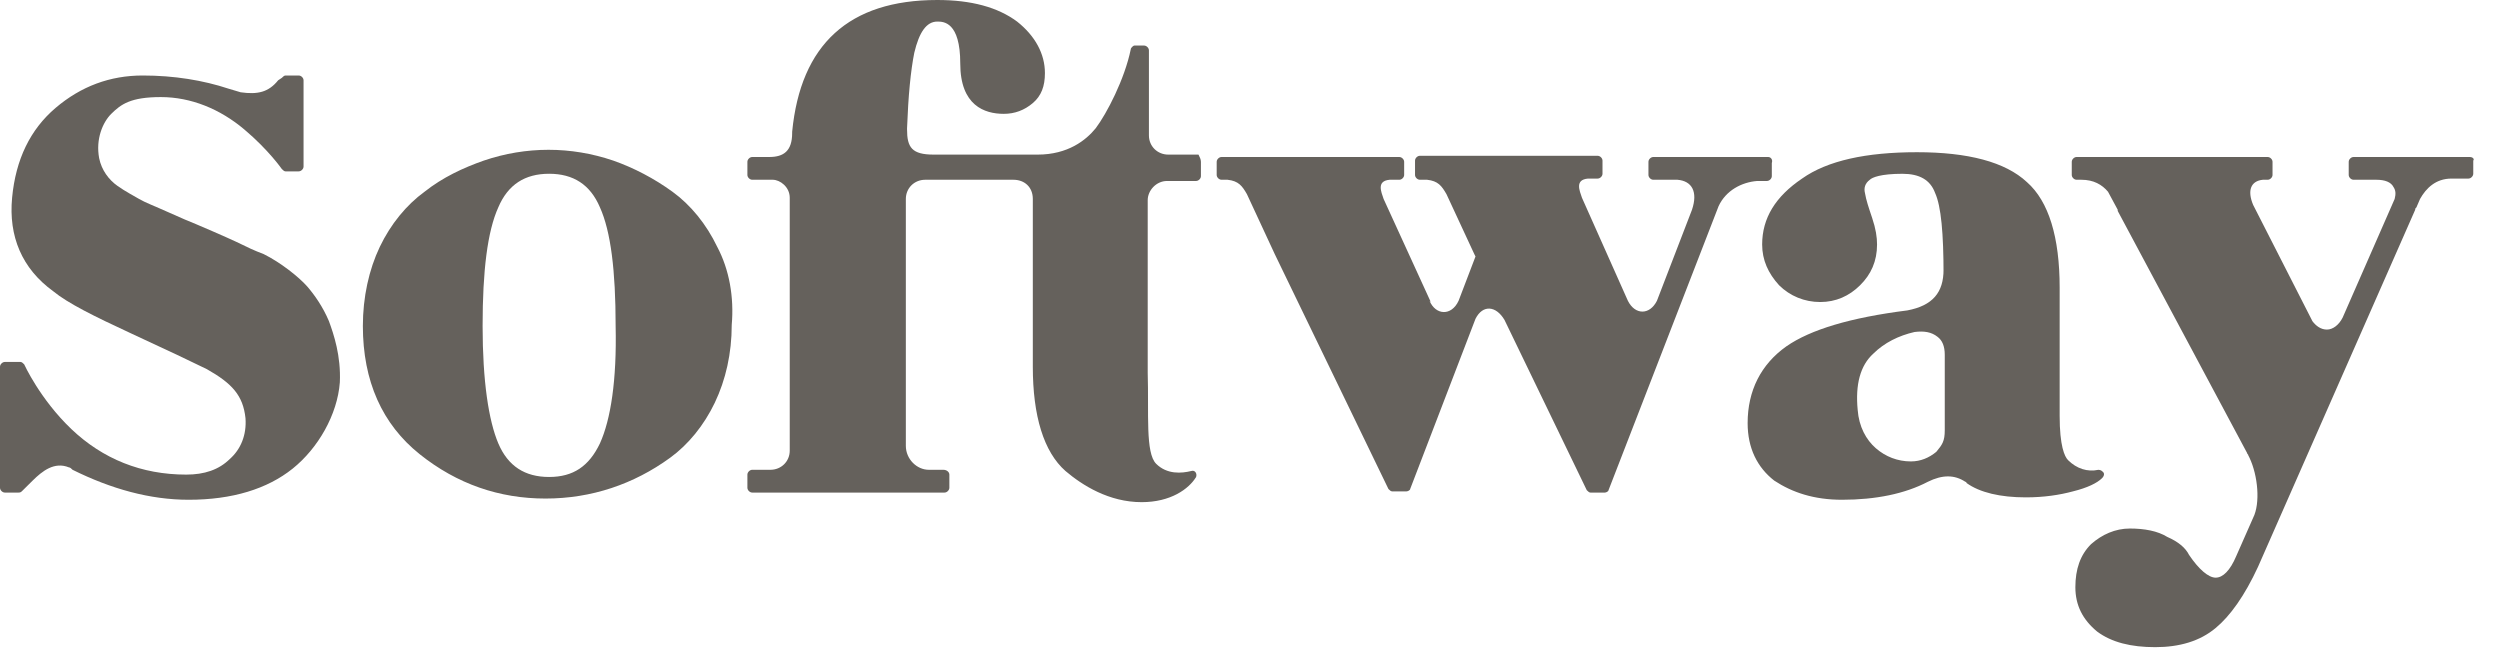 <svg width="95" height="25" viewBox="0 0 95 25" fill="none" xmlns="http://www.w3.org/2000/svg">
<path d="M45.635 6.148V6.695C45.635 6.786 45.543 6.877 45.452 6.877H44.762H44.349C43.935 6.877 43.613 7.241 43.613 7.605V7.879V13.435C43.613 13.708 43.613 13.936 43.613 14.164C43.659 15.712 43.521 17.215 43.935 17.625C44.349 18.035 44.9 17.989 45.268 17.898C45.406 17.852 45.498 17.989 45.452 18.126C45.176 18.581 44.486 19.082 43.383 19.082C42.143 19.082 41.132 18.445 40.488 17.898C39.661 17.169 39.247 15.803 39.247 13.936V7.833C39.247 7.833 39.247 7.605 39.247 7.56C39.247 7.105 38.926 6.831 38.512 6.831H35.157C34.743 6.831 34.422 7.15 34.422 7.56C34.422 7.605 34.422 7.651 34.422 7.697V16.623V16.942C34.422 17.442 34.835 17.852 35.295 17.852H35.846C35.984 17.852 36.076 17.944 36.076 18.035V18.535C36.076 18.627 35.984 18.718 35.892 18.718H28.585C28.493 18.718 28.401 18.627 28.401 18.535V18.035C28.401 17.944 28.493 17.852 28.585 17.852H28.999H29.275C29.688 17.852 30.01 17.534 30.01 17.124C30.01 17.124 30.01 16.851 30.01 16.805V7.514C30.01 7.105 29.642 6.831 29.366 6.831H28.585C28.493 6.831 28.401 6.74 28.401 6.649V6.148C28.401 6.057 28.493 5.966 28.585 5.966H29.229C29.78 5.966 30.102 5.738 30.102 5.055C30.102 5.055 30.102 5.055 30.102 5.01C30.424 1.685 32.262 0 35.617 0C36.904 0 37.914 0.273 38.65 0.82C39.339 1.366 39.707 2.049 39.707 2.778C39.707 3.279 39.569 3.643 39.247 3.917C38.926 4.19 38.558 4.326 38.144 4.326C37.409 4.326 36.49 4.008 36.49 2.414C36.49 0.82 35.846 0.82 35.617 0.82C35.203 0.82 34.927 1.23 34.743 2.004C34.606 2.687 34.514 3.643 34.468 4.873V4.919C34.468 5.602 34.652 5.875 35.479 5.875H39.431C40.58 5.875 41.269 5.328 41.637 4.873C42.051 4.326 42.74 3.006 42.97 1.867C42.97 1.822 43.062 1.731 43.108 1.731H43.475C43.567 1.731 43.659 1.822 43.659 1.913V4.782C43.659 4.782 43.659 5.101 43.659 5.146C43.659 5.556 43.981 5.875 44.395 5.875C44.395 5.875 44.946 5.875 45.176 5.875C45.176 5.875 45.498 5.875 45.543 5.875C45.589 5.966 45.635 6.057 45.635 6.148Z" fill="#65615C"/>
<path d="M27.255 9.381C26.841 8.516 26.244 7.787 25.554 7.286C24.865 6.785 24.084 6.376 23.302 6.102C21.694 5.556 19.993 5.556 18.385 6.102C17.604 6.376 16.822 6.74 16.133 7.286C15.444 7.787 14.846 8.516 14.432 9.381C14.019 10.247 13.789 11.294 13.789 12.387C13.789 14.482 14.524 16.122 15.949 17.26C17.374 18.399 18.982 18.945 20.729 18.945C22.475 18.945 24.084 18.399 25.462 17.397C26.152 16.896 26.749 16.167 27.163 15.302C27.576 14.436 27.806 13.434 27.806 12.341C27.898 11.294 27.714 10.247 27.255 9.381ZM22.797 16.85C22.383 17.715 21.786 18.125 20.866 18.125C19.947 18.125 19.304 17.715 18.936 16.85C18.569 15.985 18.339 14.482 18.339 12.387C18.339 10.292 18.523 8.789 18.936 7.878C19.304 7.013 19.947 6.603 20.866 6.603C21.786 6.603 22.429 7.013 22.797 7.878C23.21 8.789 23.394 10.292 23.394 12.387C23.44 14.436 23.21 15.939 22.797 16.85Z" fill="#65615C"/>
<path d="M93.847 5.966H89.435C89.343 5.966 89.251 6.057 89.251 6.148V6.649C89.251 6.74 89.343 6.831 89.435 6.831H90.308C90.629 6.831 90.859 6.922 90.951 7.104C91.043 7.241 91.043 7.378 90.997 7.56L89.021 12.068C88.883 12.342 88.653 12.524 88.424 12.524C88.194 12.524 88.01 12.387 87.872 12.205L87.826 12.114L85.62 7.787C85.39 7.241 85.528 6.877 85.988 6.831H86.172C86.264 6.831 86.356 6.74 86.356 6.649V6.148C86.356 6.057 86.264 5.966 86.172 5.966H78.91C78.819 5.966 78.727 6.057 78.727 6.148V6.649C78.727 6.74 78.819 6.831 78.91 6.831H79.094C79.554 6.831 79.876 7.013 80.105 7.287L80.473 7.97C80.473 7.97 80.473 7.97 80.473 8.015L85.39 17.215C85.39 17.26 85.436 17.26 85.436 17.306L85.482 17.397C85.804 18.08 85.896 19.127 85.62 19.674L84.977 21.131C84.747 21.678 84.471 21.951 84.195 21.951C83.92 21.951 83.552 21.632 83.184 21.086C83.047 20.812 82.771 20.585 82.357 20.403C81.99 20.175 81.484 20.084 80.933 20.084C80.381 20.084 79.876 20.311 79.462 20.676C79.048 21.086 78.864 21.632 78.864 22.315C78.864 22.998 79.14 23.545 79.692 24C80.243 24.41 80.978 24.592 81.898 24.592C82.817 24.592 83.598 24.365 84.195 23.864C84.747 23.408 85.299 22.634 85.804 21.541L91.778 7.97C91.778 7.924 91.778 7.924 91.824 7.879L91.962 7.56C92.192 7.15 92.56 6.786 93.157 6.786H93.801C93.892 6.786 93.984 6.694 93.984 6.603V6.102C94.03 6.057 93.984 5.966 93.847 5.966Z" fill="#65615C"/>
<path d="M79.922 17.944C79.876 17.898 79.83 17.853 79.738 17.853C79.324 17.944 78.91 17.807 78.589 17.488C78.451 17.352 78.267 16.942 78.267 15.803V10.93C78.267 9.018 77.853 7.651 77.026 6.923C76.199 6.149 74.774 5.784 72.844 5.784C70.914 5.784 69.443 6.103 68.478 6.786C67.467 7.469 66.962 8.289 66.962 9.291C66.962 9.883 67.191 10.384 67.605 10.839C68.019 11.249 68.57 11.477 69.168 11.477C69.765 11.477 70.271 11.249 70.684 10.839C71.098 10.43 71.328 9.928 71.328 9.291C71.328 9.018 71.282 8.699 71.144 8.289C71.006 7.879 70.914 7.606 70.868 7.333C70.822 7.15 70.868 6.968 71.052 6.832C71.144 6.741 71.466 6.604 72.293 6.604C72.936 6.604 73.35 6.832 73.534 7.333C73.763 7.834 73.855 8.881 73.855 10.43V10.703V10.247C73.855 11.113 73.442 11.614 72.477 11.796C70.317 12.069 68.8 12.524 67.881 13.162C66.916 13.845 66.41 14.847 66.41 16.077C66.41 17.033 66.778 17.762 67.421 18.263C68.111 18.718 68.938 18.991 69.995 18.991C71.282 18.991 72.385 18.764 73.258 18.308C73.809 18.035 74.269 18.035 74.683 18.308C74.683 18.308 74.728 18.308 74.728 18.354C75.234 18.718 76.015 18.9 76.98 18.9C77.67 18.9 78.267 18.809 78.773 18.672C79.324 18.536 79.692 18.354 79.876 18.172C79.968 18.081 79.968 17.989 79.922 17.944ZM71.19 13.435C71.603 13.025 72.155 12.752 72.752 12.616C73.12 12.57 73.396 12.616 73.625 12.798C73.809 12.934 73.901 13.162 73.901 13.481V16.35C73.901 16.76 73.809 16.896 73.579 17.17C73.304 17.397 72.982 17.534 72.614 17.534C72.109 17.534 71.649 17.352 71.282 17.033C70.914 16.714 70.638 16.213 70.592 15.576C70.5 14.619 70.684 13.891 71.19 13.435Z" fill="#65615C"/>
<path d="M12.5 12.205C12.271 11.659 11.949 11.203 11.673 10.884C11.351 10.52 10.662 9.974 10.019 9.655C9.651 9.518 9.375 9.382 9.191 9.291C9.008 9.199 8.41 8.926 7.445 8.516C7.215 8.425 6.894 8.289 6.388 8.061C5.883 7.833 5.515 7.697 5.285 7.56C5.055 7.423 4.78 7.287 4.458 7.059C4.136 6.831 3.86 6.467 3.768 6.012C3.631 5.283 3.906 4.645 4.228 4.326C4.596 3.962 4.963 3.689 6.112 3.689C7.261 3.689 8.364 4.144 9.283 4.919C10.203 5.693 10.708 6.421 10.708 6.421C10.754 6.467 10.8 6.512 10.846 6.512H11.351C11.443 6.512 11.535 6.421 11.535 6.33V3.051C11.535 2.96 11.443 2.869 11.351 2.869H10.846C10.8 2.869 10.754 2.915 10.708 2.96L10.57 3.051C10.203 3.507 9.789 3.598 9.146 3.507C9.008 3.461 8.824 3.416 8.686 3.37C7.721 3.051 6.618 2.869 5.423 2.869C4.182 2.869 3.079 3.279 2.114 4.099C1.149 4.919 0.597 6.057 0.46 7.514C0.322 8.972 0.827 10.201 2.022 11.067C2.574 11.522 3.585 12.023 4.963 12.661C6.342 13.298 7.307 13.754 7.859 14.027C8.824 14.573 9.237 15.029 9.329 15.894C9.375 16.532 9.146 17.078 8.732 17.442C8.318 17.852 7.767 18.035 7.077 18.035C5.377 18.035 3.906 17.442 2.711 16.304C1.517 15.165 0.919 13.845 0.919 13.845C0.873 13.799 0.827 13.754 0.781 13.754H0.184C0.092 13.754 0 13.845 0 13.936V18.535C0 18.627 0.092 18.718 0.184 18.718H0.689C0.735 18.718 0.781 18.718 0.827 18.672L1.241 18.262C1.609 17.898 2.068 17.534 2.62 17.761C2.666 17.761 2.711 17.807 2.757 17.852C4.228 18.581 5.699 18.991 7.169 18.991C8.824 18.991 10.157 18.581 11.122 17.807C12.087 17.033 12.822 15.758 12.914 14.528C12.96 13.526 12.684 12.706 12.5 12.205Z" fill="#65615C"/>
<path d="M67.191 5.966H62.825C62.733 5.966 62.641 6.057 62.641 6.148V6.649C62.641 6.74 62.733 6.831 62.825 6.831H63.744C64.296 6.877 64.525 7.287 64.296 7.97L62.963 11.431C62.687 11.977 62.136 11.977 61.86 11.431L60.114 7.514C60.022 7.241 59.838 6.831 60.343 6.786H60.711C60.803 6.786 60.895 6.695 60.895 6.604V6.103C60.895 6.011 60.803 5.92 60.711 5.92H53.955C53.863 5.92 53.771 6.011 53.771 6.103V6.649C53.771 6.74 53.863 6.831 53.955 6.831H54.231C54.645 6.877 54.782 7.059 54.966 7.378L56.023 9.655L56.069 9.746L55.426 11.431C55.15 12.023 54.553 11.977 54.323 11.431L54.369 11.476L52.577 7.56C52.485 7.287 52.301 6.877 52.806 6.831H53.174C53.266 6.831 53.358 6.74 53.358 6.649V6.148C53.358 6.057 53.266 5.966 53.174 5.966H46.418C46.326 5.966 46.234 6.057 46.234 6.148V6.649C46.234 6.74 46.326 6.831 46.418 6.831H46.648C47.062 6.877 47.2 7.059 47.383 7.378L48.44 9.655L52.76 18.581C52.806 18.627 52.852 18.672 52.898 18.672H53.45C53.496 18.672 53.587 18.627 53.587 18.581L56.069 12.114C56.345 11.568 56.85 11.613 57.172 12.16L60.297 18.627C60.343 18.672 60.389 18.718 60.435 18.718H60.987C61.033 18.718 61.124 18.672 61.124 18.627L65.307 7.833C65.582 7.241 66.18 6.922 66.777 6.877H67.145C67.237 6.877 67.329 6.786 67.329 6.695V6.194C67.375 6.057 67.283 5.966 67.191 5.966Z" fill="#65615C"/>
</svg>
